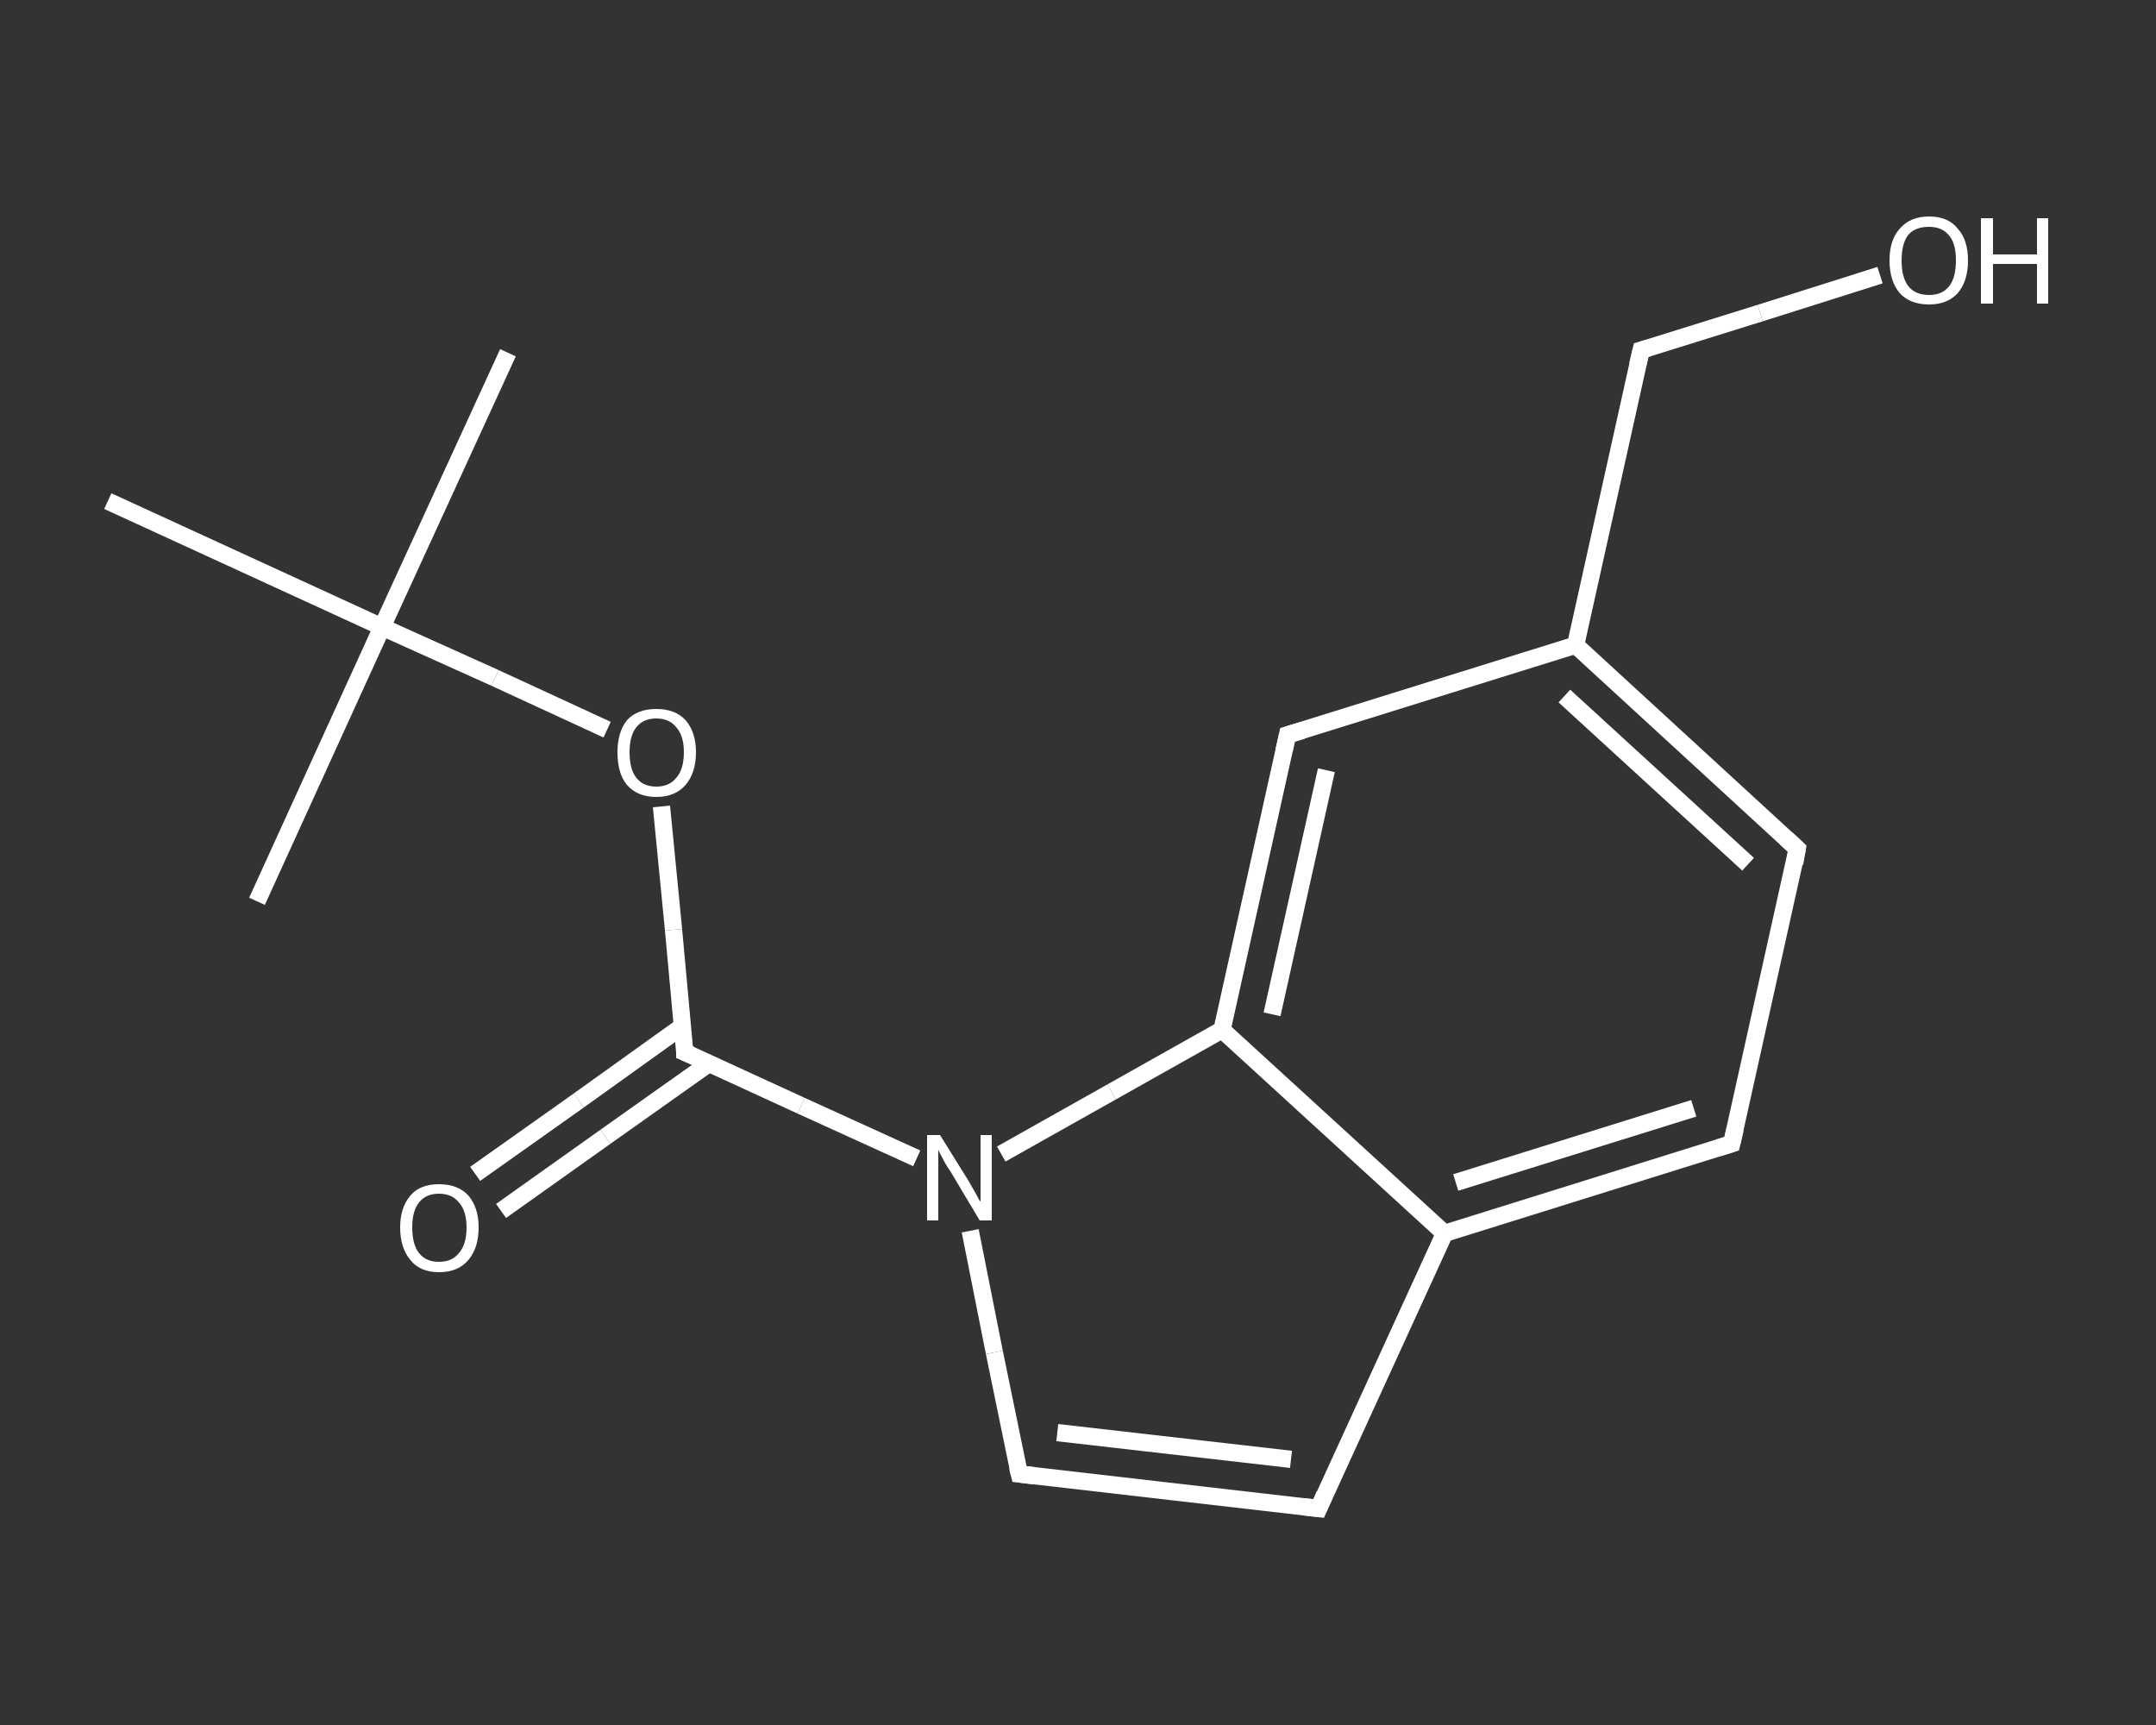 <?xml version='1.0' encoding='iso-8859-1'?>
<svg version='1.1' baseProfile='full'
              xmlns='http://www.w3.org/2000/svg'
                      xmlns:rdkit='http://www.rdkit.org/xml'
                      xmlns:xlink='http://www.w3.org/1999/xlink'
                  xml:space='preserve'
width='250px' height='200px' viewBox='0 0 250 200'>
<rect x="0" y="0" width="250" height="200" fill="#333333" stroke="none"/>
<!-- END OF HEADER -->
<rect style='opacity:1.0;fill:transparent;stroke:none' width='250.0' height='200.0' x='0.0' y='0.0'> </rect>
<path class='bond-0 atom-0 atom-1' d='M 58.9,40.9 L 44.3,72.7' style='fill:none;fill-rule:evenodd;stroke:#FFFFFF;stroke-width:2.0px;stroke-linecap:butt;stroke-linejoin:miter;stroke-opacity:1' />
<path class='bond-1 atom-1 atom-2' d='M 44.3,72.7 L 29.8,104.5' style='fill:none;fill-rule:evenodd;stroke:#FFFFFF;stroke-width:2.0px;stroke-linecap:butt;stroke-linejoin:miter;stroke-opacity:1' />
<path class='bond-2 atom-1 atom-3' d='M 44.3,72.7 L 12.5,58.1' style='fill:none;fill-rule:evenodd;stroke:#FFFFFF;stroke-width:2.0px;stroke-linecap:butt;stroke-linejoin:miter;stroke-opacity:1' />
<path class='bond-3 atom-1 atom-4' d='M 44.3,72.7 L 57.4,78.6' style='fill:none;fill-rule:evenodd;stroke:#FFFFFF;stroke-width:2.0px;stroke-linecap:butt;stroke-linejoin:miter;stroke-opacity:1' />
<path class='bond-3 atom-1 atom-4' d='M 57.4,78.6 L 70.4,84.6' style='fill:none;fill-rule:evenodd;stroke:#FFFFFF;stroke-width:2.0px;stroke-linecap:butt;stroke-linejoin:miter;stroke-opacity:1' />
<path class='bond-4 atom-4 atom-5' d='M 76.7,93.5 L 78.1,107.8' style='fill:none;fill-rule:evenodd;stroke:#FFFFFF;stroke-width:2.0px;stroke-linecap:butt;stroke-linejoin:miter;stroke-opacity:1' />
<path class='bond-4 atom-4 atom-5' d='M 78.1,107.8 L 79.4,122.0' style='fill:none;fill-rule:evenodd;stroke:#FFFFFF;stroke-width:2.0px;stroke-linecap:butt;stroke-linejoin:miter;stroke-opacity:1' />
<path class='bond-5 atom-5 atom-6' d='M 79.1,119.0 L 67.1,127.6' style='fill:none;fill-rule:evenodd;stroke:#FFFFFF;stroke-width:2.0px;stroke-linecap:butt;stroke-linejoin:miter;stroke-opacity:1' />
<path class='bond-5 atom-5 atom-6' d='M 67.1,127.6 L 55.1,136.1' style='fill:none;fill-rule:evenodd;stroke:#FFFFFF;stroke-width:2.0px;stroke-linecap:butt;stroke-linejoin:miter;stroke-opacity:1' />
<path class='bond-5 atom-5 atom-6' d='M 82.2,123.3 L 70.2,131.8' style='fill:none;fill-rule:evenodd;stroke:#FFFFFF;stroke-width:2.0px;stroke-linecap:butt;stroke-linejoin:miter;stroke-opacity:1' />
<path class='bond-5 atom-5 atom-6' d='M 70.2,131.8 L 58.1,140.4' style='fill:none;fill-rule:evenodd;stroke:#FFFFFF;stroke-width:2.0px;stroke-linecap:butt;stroke-linejoin:miter;stroke-opacity:1' />
<path class='bond-6 atom-5 atom-7' d='M 79.4,122.0 L 92.9,128.2' style='fill:none;fill-rule:evenodd;stroke:#FFFFFF;stroke-width:2.0px;stroke-linecap:butt;stroke-linejoin:miter;stroke-opacity:1' />
<path class='bond-6 atom-5 atom-7' d='M 92.9,128.2 L 106.3,134.3' style='fill:none;fill-rule:evenodd;stroke:#FFFFFF;stroke-width:2.0px;stroke-linecap:butt;stroke-linejoin:miter;stroke-opacity:1' />
<path class='bond-7 atom-7 atom-8' d='M 112.5,142.7 L 115.3,156.8' style='fill:none;fill-rule:evenodd;stroke:#FFFFFF;stroke-width:2.0px;stroke-linecap:butt;stroke-linejoin:miter;stroke-opacity:1' />
<path class='bond-7 atom-7 atom-8' d='M 115.3,156.8 L 118.2,170.9' style='fill:none;fill-rule:evenodd;stroke:#FFFFFF;stroke-width:2.0px;stroke-linecap:butt;stroke-linejoin:miter;stroke-opacity:1' />
<path class='bond-8 atom-8 atom-9' d='M 118.2,170.9 L 152.9,174.9' style='fill:none;fill-rule:evenodd;stroke:#FFFFFF;stroke-width:2.0px;stroke-linecap:butt;stroke-linejoin:miter;stroke-opacity:1' />
<path class='bond-8 atom-8 atom-9' d='M 122.6,166.1 L 149.7,169.2' style='fill:none;fill-rule:evenodd;stroke:#FFFFFF;stroke-width:2.0px;stroke-linecap:butt;stroke-linejoin:miter;stroke-opacity:1' />
<path class='bond-9 atom-9 atom-10' d='M 152.9,174.9 L 167.5,143.0' style='fill:none;fill-rule:evenodd;stroke:#FFFFFF;stroke-width:2.0px;stroke-linecap:butt;stroke-linejoin:miter;stroke-opacity:1' />
<path class='bond-10 atom-10 atom-11' d='M 167.5,143.0 L 200.8,132.6' style='fill:none;fill-rule:evenodd;stroke:#FFFFFF;stroke-width:2.0px;stroke-linecap:butt;stroke-linejoin:miter;stroke-opacity:1' />
<path class='bond-10 atom-10 atom-11' d='M 168.8,137.1 L 196.4,128.5' style='fill:none;fill-rule:evenodd;stroke:#FFFFFF;stroke-width:2.0px;stroke-linecap:butt;stroke-linejoin:miter;stroke-opacity:1' />
<path class='bond-11 atom-11 atom-12' d='M 200.8,132.6 L 208.4,98.4' style='fill:none;fill-rule:evenodd;stroke:#FFFFFF;stroke-width:2.0px;stroke-linecap:butt;stroke-linejoin:miter;stroke-opacity:1' />
<path class='bond-12 atom-12 atom-13' d='M 208.4,98.4 L 182.7,74.8' style='fill:none;fill-rule:evenodd;stroke:#FFFFFF;stroke-width:2.0px;stroke-linecap:butt;stroke-linejoin:miter;stroke-opacity:1' />
<path class='bond-12 atom-12 atom-13' d='M 202.7,100.2 L 181.4,80.7' style='fill:none;fill-rule:evenodd;stroke:#FFFFFF;stroke-width:2.0px;stroke-linecap:butt;stroke-linejoin:miter;stroke-opacity:1' />
<path class='bond-13 atom-13 atom-14' d='M 182.7,74.8 L 190.3,40.6' style='fill:none;fill-rule:evenodd;stroke:#FFFFFF;stroke-width:2.0px;stroke-linecap:butt;stroke-linejoin:miter;stroke-opacity:1' />
<path class='bond-14 atom-14 atom-15' d='M 190.3,40.6 L 204.1,36.3' style='fill:none;fill-rule:evenodd;stroke:#FFFFFF;stroke-width:2.0px;stroke-linecap:butt;stroke-linejoin:miter;stroke-opacity:1' />
<path class='bond-14 atom-14 atom-15' d='M 204.1,36.3 L 218.0,31.9' style='fill:none;fill-rule:evenodd;stroke:#FFFFFF;stroke-width:2.0px;stroke-linecap:butt;stroke-linejoin:miter;stroke-opacity:1' />
<path class='bond-15 atom-13 atom-16' d='M 182.7,74.8 L 149.3,85.2' style='fill:none;fill-rule:evenodd;stroke:#FFFFFF;stroke-width:2.0px;stroke-linecap:butt;stroke-linejoin:miter;stroke-opacity:1' />
<path class='bond-16 atom-16 atom-17' d='M 149.3,85.2 L 141.7,119.4' style='fill:none;fill-rule:evenodd;stroke:#FFFFFF;stroke-width:2.0px;stroke-linecap:butt;stroke-linejoin:miter;stroke-opacity:1' />
<path class='bond-16 atom-16 atom-17' d='M 153.8,89.3 L 147.5,117.6' style='fill:none;fill-rule:evenodd;stroke:#FFFFFF;stroke-width:2.0px;stroke-linecap:butt;stroke-linejoin:miter;stroke-opacity:1' />
<path class='bond-17 atom-17 atom-7' d='M 141.7,119.4 L 128.9,126.6' style='fill:none;fill-rule:evenodd;stroke:#FFFFFF;stroke-width:2.0px;stroke-linecap:butt;stroke-linejoin:miter;stroke-opacity:1' />
<path class='bond-17 atom-17 atom-7' d='M 128.9,126.6 L 116.1,133.8' style='fill:none;fill-rule:evenodd;stroke:#FFFFFF;stroke-width:2.0px;stroke-linecap:butt;stroke-linejoin:miter;stroke-opacity:1' />
<path class='bond-18 atom-17 atom-10' d='M 141.7,119.4 L 167.5,143.0' style='fill:none;fill-rule:evenodd;stroke:#FFFFFF;stroke-width:2.0px;stroke-linecap:butt;stroke-linejoin:miter;stroke-opacity:1' />
<path d='M 79.4,121.3 L 79.4,122.0 L 80.1,122.3' style='fill:none;stroke:#FFFFFF;stroke-width:2.0px;stroke-linecap:butt;stroke-linejoin:miter;stroke-opacity:1;' />
<path d='M 118.0,170.1 L 118.2,170.9 L 119.9,171.1' style='fill:none;stroke:#FFFFFF;stroke-width:2.0px;stroke-linecap:butt;stroke-linejoin:miter;stroke-opacity:1;' />
<path d='M 151.2,174.7 L 152.9,174.9 L 153.6,173.3' style='fill:none;stroke:#FFFFFF;stroke-width:2.0px;stroke-linecap:butt;stroke-linejoin:miter;stroke-opacity:1;' />
<path d='M 199.2,133.1 L 200.8,132.6 L 201.2,130.9' style='fill:none;stroke:#FFFFFF;stroke-width:2.0px;stroke-linecap:butt;stroke-linejoin:miter;stroke-opacity:1;' />
<path d='M 208.1,100.1 L 208.4,98.4 L 207.1,97.2' style='fill:none;stroke:#FFFFFF;stroke-width:2.0px;stroke-linecap:butt;stroke-linejoin:miter;stroke-opacity:1;' />
<path d='M 189.9,42.3 L 190.3,40.6 L 191.0,40.4' style='fill:none;stroke:#FFFFFF;stroke-width:2.0px;stroke-linecap:butt;stroke-linejoin:miter;stroke-opacity:1;' />
<path d='M 151.0,84.7 L 149.3,85.2 L 148.9,87.0' style='fill:none;stroke:#FFFFFF;stroke-width:2.0px;stroke-linecap:butt;stroke-linejoin:miter;stroke-opacity:1;' />
<path class='atom-4' d='M 71.6 87.2
Q 71.6 84.9, 72.7 83.5
Q 73.9 82.2, 76.1 82.2
Q 78.3 82.2, 79.5 83.5
Q 80.7 84.9, 80.7 87.2
Q 80.7 89.6, 79.5 91.0
Q 78.3 92.4, 76.1 92.4
Q 73.9 92.4, 72.7 91.0
Q 71.6 89.7, 71.6 87.2
M 76.1 91.2
Q 77.6 91.2, 78.4 90.2
Q 79.3 89.2, 79.3 87.2
Q 79.3 85.3, 78.4 84.3
Q 77.6 83.3, 76.1 83.3
Q 74.6 83.3, 73.8 84.3
Q 73.0 85.3, 73.0 87.2
Q 73.0 89.2, 73.8 90.2
Q 74.6 91.2, 76.1 91.2
' fill='#FFFFFF'/>
<path class='atom-6' d='M 46.4 142.3
Q 46.4 140.0, 47.6 138.6
Q 48.7 137.3, 50.9 137.3
Q 53.1 137.3, 54.3 138.6
Q 55.5 140.0, 55.5 142.3
Q 55.5 144.7, 54.3 146.1
Q 53.1 147.5, 50.9 147.5
Q 48.7 147.5, 47.6 146.1
Q 46.4 144.7, 46.4 142.3
M 50.9 146.3
Q 52.4 146.3, 53.2 145.3
Q 54.1 144.3, 54.1 142.3
Q 54.1 140.4, 53.2 139.4
Q 52.4 138.4, 50.9 138.4
Q 49.4 138.4, 48.6 139.4
Q 47.8 140.4, 47.8 142.3
Q 47.8 144.3, 48.6 145.3
Q 49.4 146.3, 50.9 146.3
' fill='#FFFFFF'/>
<path class='atom-7' d='M 109.0 131.6
L 112.3 136.9
Q 112.6 137.4, 113.1 138.3
Q 113.6 139.3, 113.7 139.3
L 113.7 131.6
L 115.0 131.6
L 115.0 141.5
L 113.6 141.5
L 110.2 135.8
Q 109.7 135.1, 109.3 134.3
Q 108.9 133.6, 108.8 133.3
L 108.8 141.5
L 107.5 141.5
L 107.5 131.6
L 109.0 131.6
' fill='#FFFFFF'/>
<path class='atom-15' d='M 219.1 30.2
Q 219.1 27.8, 220.3 26.5
Q 221.5 25.1, 223.7 25.1
Q 225.9 25.1, 227.0 26.5
Q 228.2 27.8, 228.2 30.2
Q 228.2 32.6, 227.0 34.0
Q 225.8 35.3, 223.7 35.3
Q 221.5 35.3, 220.3 34.0
Q 219.1 32.6, 219.1 30.2
M 223.7 34.2
Q 225.2 34.2, 226.0 33.2
Q 226.8 32.2, 226.8 30.2
Q 226.8 28.2, 226.0 27.3
Q 225.2 26.3, 223.7 26.3
Q 222.1 26.3, 221.3 27.2
Q 220.5 28.2, 220.5 30.2
Q 220.5 32.2, 221.3 33.2
Q 222.1 34.2, 223.7 34.2
' fill='#FFFFFF'/>
<path class='atom-15' d='M 229.7 25.3
L 231.1 25.3
L 231.1 29.5
L 236.2 29.5
L 236.2 25.3
L 237.5 25.3
L 237.5 35.2
L 236.2 35.2
L 236.2 30.6
L 231.1 30.6
L 231.1 35.2
L 229.7 35.2
L 229.7 25.3
' fill='#FFFFFF'/>
</svg>
